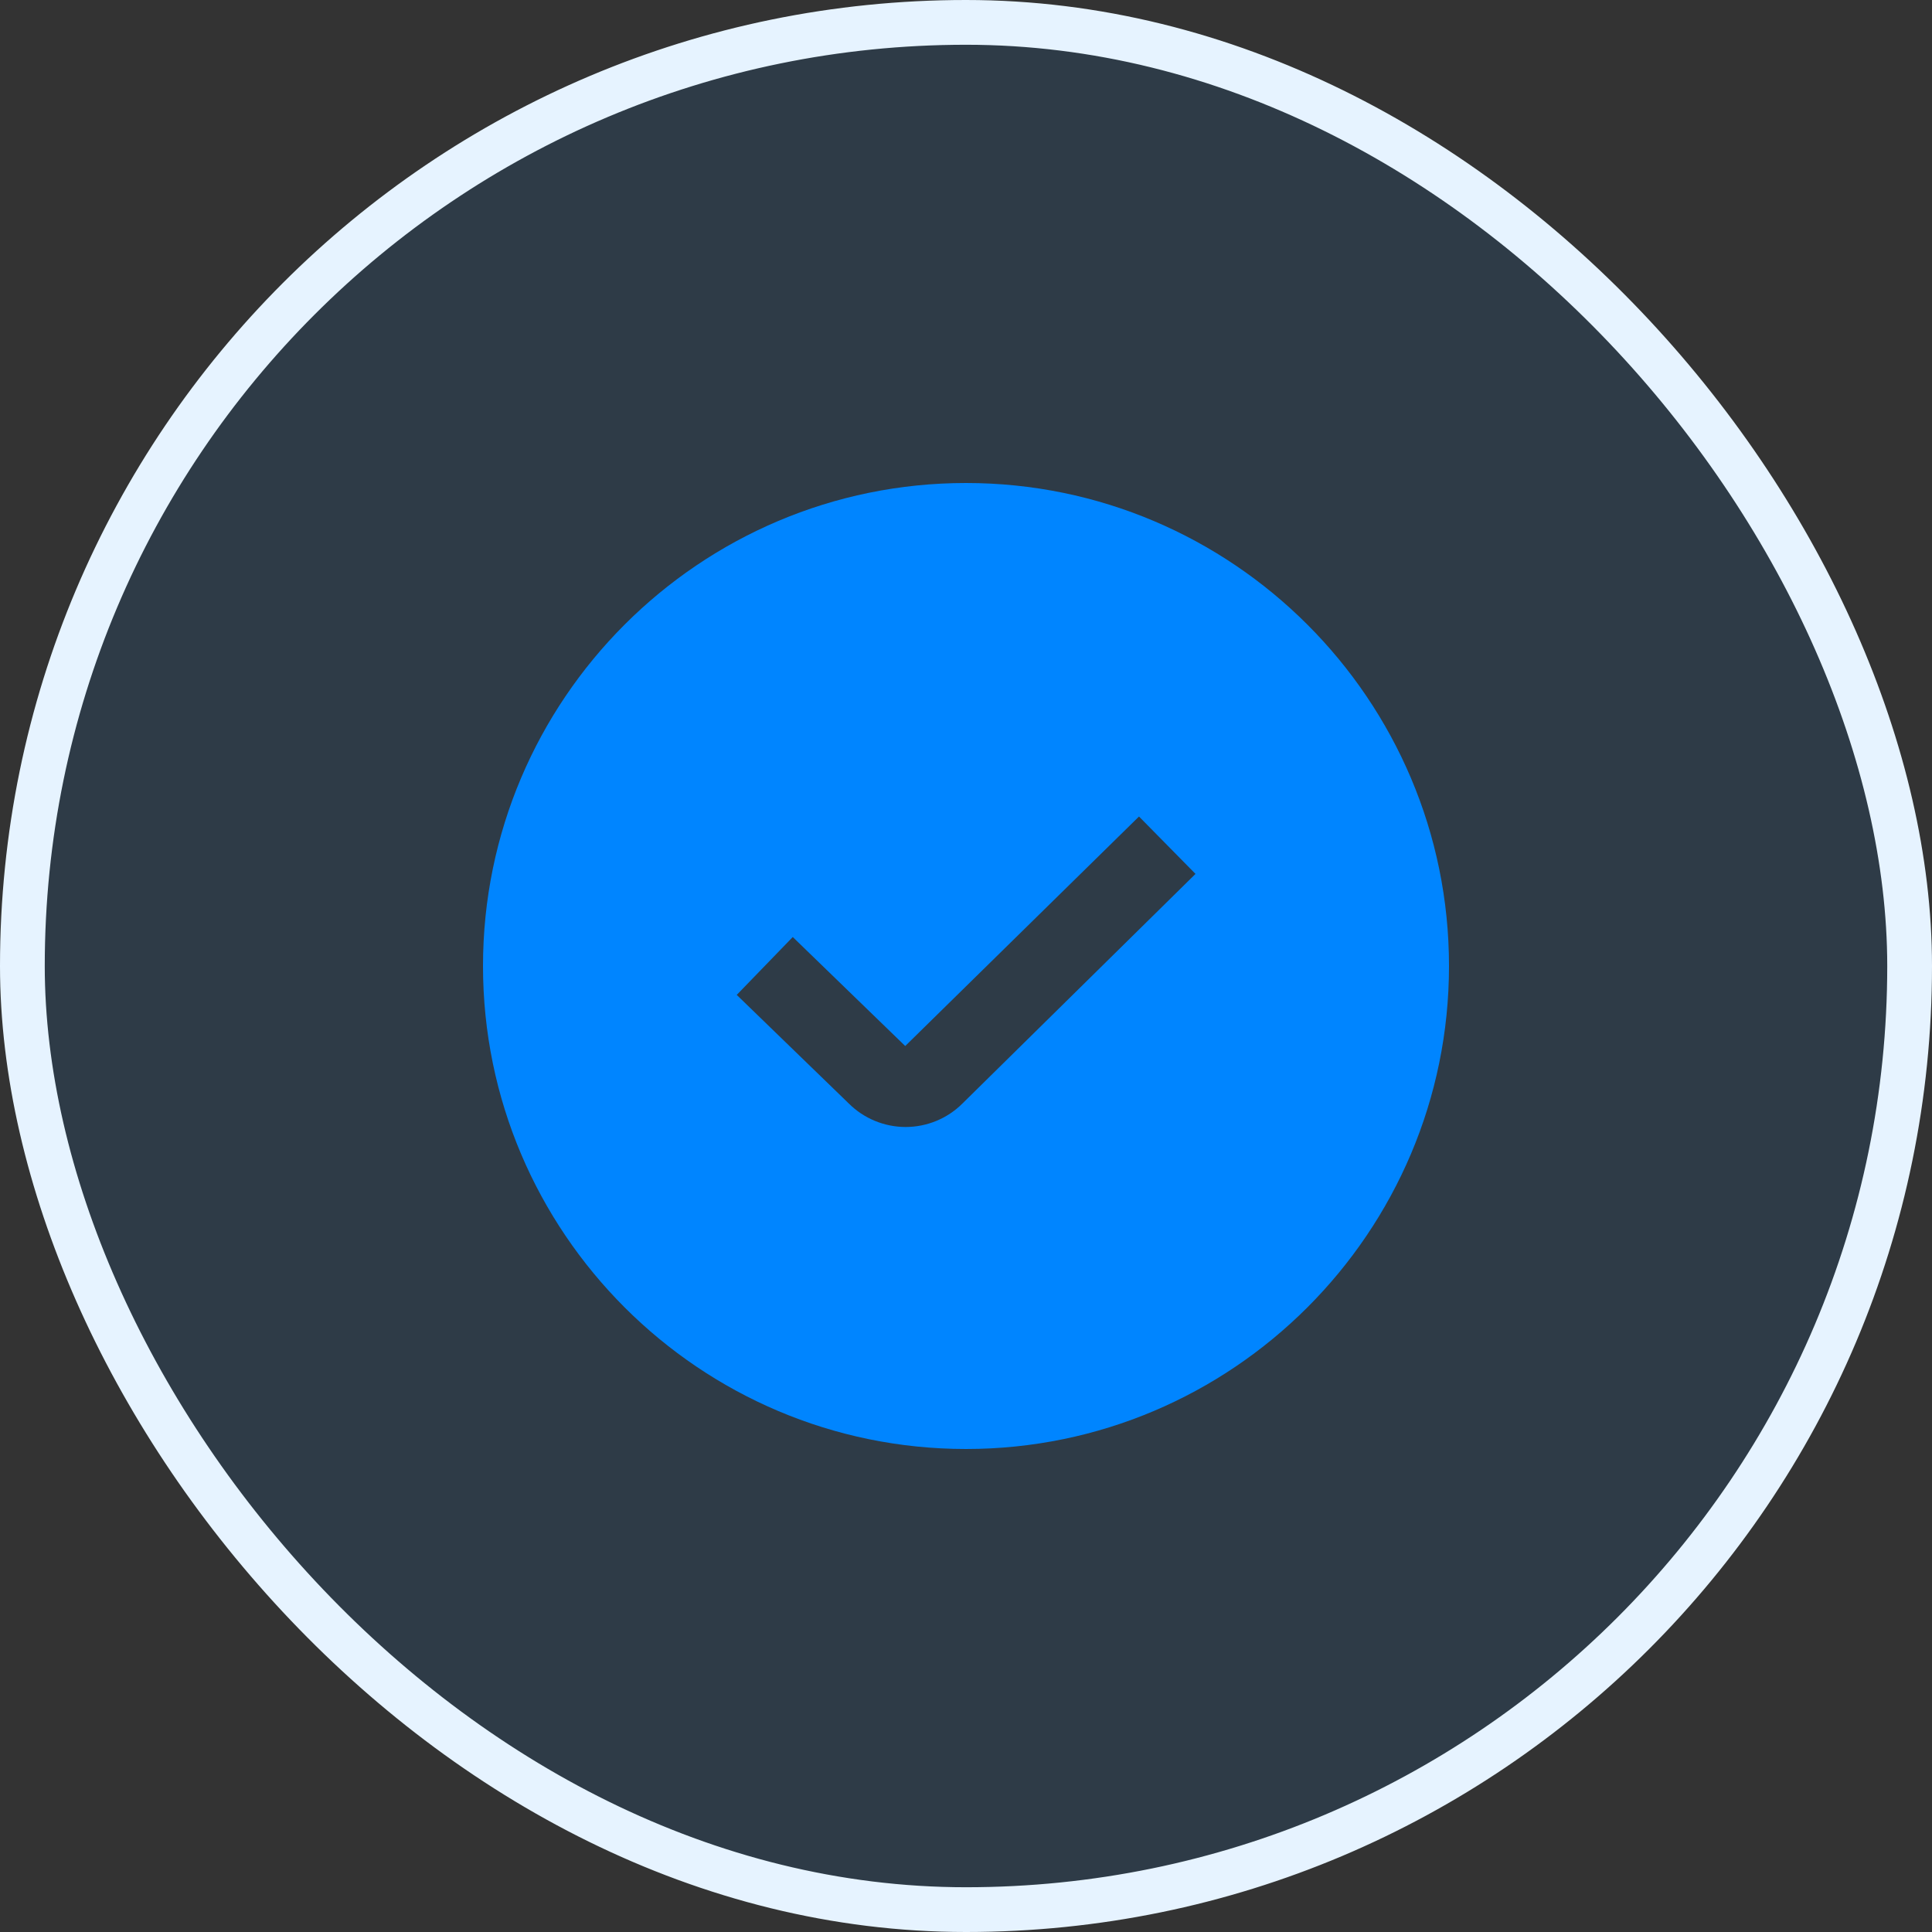 <?xml version="1.0" encoding="UTF-8"?>
<svg xmlns="http://www.w3.org/2000/svg" width="24" height="24" viewBox="0 0 24 24" fill="none">
  <rect x="0" y="0" width="24" height="24" fill="#333333" stroke="none"/>
  <rect x="0.278" y="0.278" width="23.444" height="23.444" rx="11.722" fill="#0085FF" fill-opacity="0.1"></rect>
  <rect x="0.278" y="0.278" width="23.444" height="23.444" rx="11.722" stroke="#E6F3FF" stroke-width="0.556"></rect>
  <g clip-path="url(#clip0_4225_4729)">
    <path d="M12 6C8.691 6 6 8.691 6 12C6 15.309 8.691 18 12 18C15.309 18 18 15.309 18 12C18 8.691 15.309 6 12 6ZM11.954 13.71C11.767 13.896 11.513 14 11.248 14C10.984 13.999 10.73 13.894 10.543 13.707L9.152 12.359L9.848 11.64L11.245 12.994L14.149 10.143L14.851 10.856L11.954 13.71Z" fill="#0085FF"></path>
  </g>
  <defs>
    <clipPath id="clip0_4225_4729">
      <rect width="12" height="12" fill="white" transform="translate(6 6)"></rect>
    </clipPath>
  </defs>
</svg>
